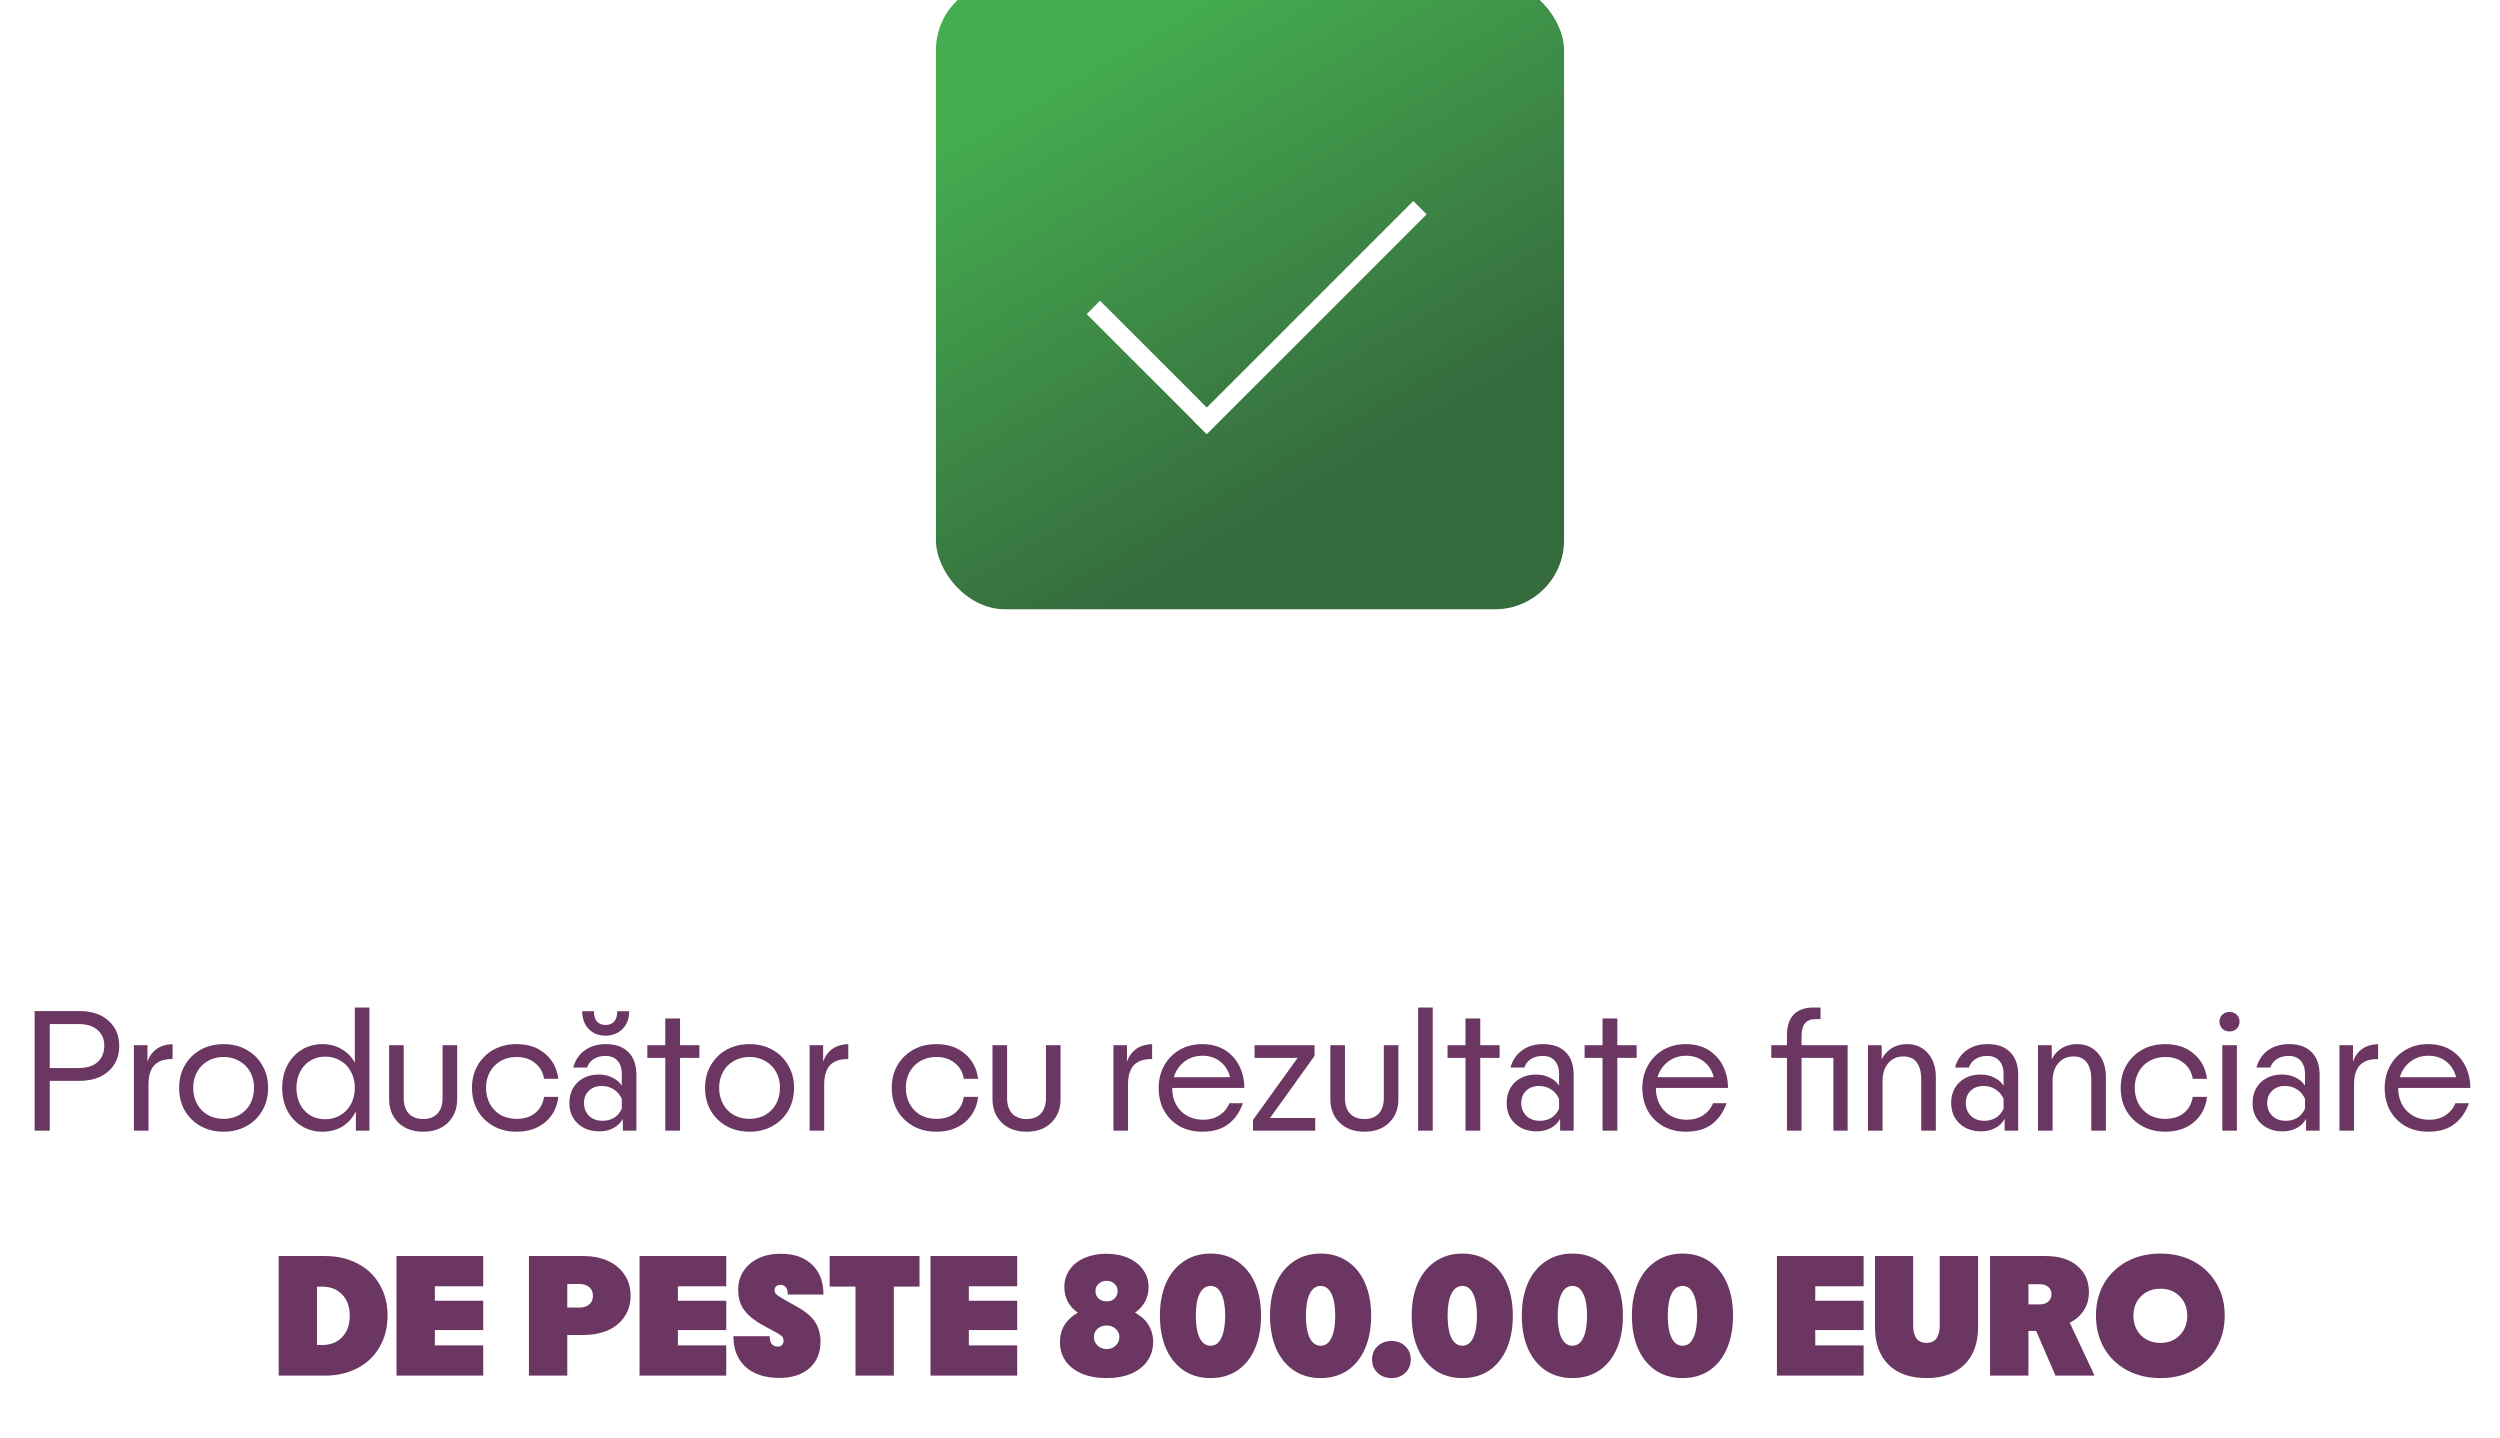 <?xml version="1.0" encoding="UTF-8"?> <svg xmlns="http://www.w3.org/2000/svg" width="398" height="229" viewBox="0 0 398 229" fill="none"><path d="M5.513 160.96H12.625C14.567 160.96 16.107 161.464 17.245 162.472C18.403 163.48 18.981 164.833 18.981 166.532C18.981 167.633 18.72 168.604 18.197 169.444C17.675 170.284 16.928 170.937 15.957 171.404C15.005 171.852 13.895 172.076 12.625 172.076H7.921V180H5.513V160.96ZM12.513 170.032C13.801 170.032 14.8 169.724 15.509 169.108C16.237 168.473 16.601 167.596 16.601 166.476C16.601 165.393 16.237 164.553 15.509 163.956C14.8 163.34 13.811 163.032 12.541 163.032H7.921V170.032H12.513ZM21.317 166.392H23.473V168.996C24.126 167.223 25.461 166.299 27.477 166.224V168.604C26.17 168.585 25.199 168.912 24.565 169.584C23.949 170.237 23.641 171.273 23.641 172.692V180H21.317V166.392ZM35.602 180.168C34.24 180.168 33.017 179.869 31.934 179.272C30.87 178.675 30.03 177.853 29.414 176.808C28.817 175.744 28.518 174.54 28.518 173.196C28.518 171.852 28.817 170.657 29.414 169.612C30.03 168.548 30.87 167.717 31.934 167.12C33.017 166.523 34.24 166.224 35.602 166.224C36.965 166.224 38.178 166.523 39.242 167.12C40.325 167.717 41.165 168.548 41.762 169.612C42.378 170.657 42.686 171.852 42.686 173.196C42.686 174.54 42.378 175.744 41.762 176.808C41.165 177.853 40.325 178.675 39.242 179.272C38.178 179.869 36.965 180.168 35.602 180.168ZM30.758 173.168C30.758 174.12 30.964 174.979 31.374 175.744C31.785 176.491 32.354 177.079 33.082 177.508C33.829 177.919 34.669 178.124 35.602 178.124C36.536 178.124 37.366 177.919 38.094 177.508C38.841 177.079 39.42 176.491 39.83 175.744C40.241 174.979 40.446 174.12 40.446 173.168C40.446 172.235 40.241 171.395 39.83 170.648C39.42 169.901 38.841 169.323 38.094 168.912C37.366 168.483 36.536 168.268 35.602 168.268C34.669 168.268 33.829 168.483 33.082 168.912C32.354 169.323 31.785 169.901 31.374 170.648C30.964 171.395 30.758 172.235 30.758 173.168ZM51.337 180.168C50.105 180.168 49.003 179.869 48.033 179.272C47.062 178.675 46.297 177.853 45.737 176.808C45.195 175.744 44.925 174.54 44.925 173.196C44.925 171.852 45.195 170.657 45.737 169.612C46.297 168.548 47.062 167.717 48.033 167.12C49.003 166.523 50.105 166.224 51.337 166.224C52.475 166.224 53.483 166.485 54.361 167.008C55.257 167.512 55.966 168.231 56.489 169.164V160.4H58.813V180H56.657V176.92C56.153 177.947 55.443 178.749 54.529 179.328C53.614 179.888 52.55 180.168 51.337 180.168ZM47.193 173.168C47.193 174.643 47.613 175.847 48.453 176.78C49.293 177.713 50.403 178.18 51.785 178.18C52.681 178.18 53.483 177.965 54.193 177.536C54.921 177.107 55.481 176.519 55.873 175.772C56.283 175.007 56.489 174.139 56.489 173.168C56.489 172.216 56.283 171.367 55.873 170.62C55.481 169.855 54.921 169.267 54.193 168.856C53.483 168.427 52.681 168.212 51.785 168.212C50.907 168.212 50.114 168.427 49.405 168.856C48.714 169.267 48.173 169.855 47.781 170.62C47.389 171.367 47.193 172.216 47.193 173.168ZM67.379 180.168C65.736 180.168 64.42 179.692 63.431 178.74C62.442 177.788 61.947 176.519 61.947 174.932V166.392H64.271V174.82C64.271 175.865 64.542 176.687 65.083 177.284C65.643 177.863 66.408 178.152 67.379 178.152C68.35 178.152 69.106 177.863 69.647 177.284C70.188 176.687 70.459 175.865 70.459 174.82V166.392H72.783V174.932C72.783 176.519 72.288 177.788 71.299 178.74C70.328 179.692 69.022 180.168 67.379 180.168ZM82.224 180.168C80.861 180.168 79.638 179.869 78.555 179.272C77.492 178.675 76.651 177.853 76.035 176.808C75.438 175.744 75.139 174.54 75.139 173.196C75.139 171.852 75.438 170.657 76.035 169.612C76.651 168.548 77.492 167.717 78.555 167.12C79.638 166.523 80.861 166.224 82.224 166.224C84.072 166.224 85.584 166.728 86.76 167.736C87.954 168.725 88.663 170.06 88.888 171.74H86.62C86.433 170.676 85.948 169.836 85.163 169.22C84.379 168.585 83.4 168.268 82.224 168.268C81.29 168.268 80.45 168.483 79.704 168.912C78.975 169.323 78.406 169.901 77.996 170.648C77.585 171.395 77.379 172.235 77.379 173.168C77.379 174.12 77.585 174.979 77.996 175.744C78.406 176.491 78.975 177.079 79.704 177.508C80.45 177.919 81.29 178.124 82.224 178.124C83.437 178.124 84.426 177.816 85.192 177.2C85.957 176.584 86.433 175.725 86.62 174.624H88.888C88.682 176.323 87.973 177.676 86.76 178.684C85.565 179.673 84.053 180.168 82.224 180.168ZM95.433 180.112C94.015 180.112 92.857 179.692 91.961 178.852C91.084 178.012 90.645 176.929 90.645 175.604C90.645 174.26 91.075 173.168 91.933 172.328C92.811 171.488 93.949 171.068 95.349 171.068C96.133 171.068 96.843 171.227 97.477 171.544C98.112 171.843 98.616 172.272 98.989 172.832V170.984C98.989 170.069 98.756 169.36 98.289 168.856C97.841 168.352 97.207 168.1 96.385 168.1C95.657 168.1 95.032 168.268 94.509 168.604C94.005 168.921 93.66 169.369 93.473 169.948H91.261C91.579 168.772 92.195 167.857 93.109 167.204C94.024 166.551 95.135 166.224 96.441 166.224C98.009 166.224 99.213 166.653 100.053 167.512C100.893 168.352 101.313 169.556 101.313 171.124V180H99.157V178.124C98.821 178.74 98.327 179.225 97.673 179.58C97.02 179.935 96.273 180.112 95.433 180.112ZM92.969 175.604C92.969 176.425 93.24 177.107 93.781 177.648C94.341 178.171 95.051 178.432 95.909 178.432C96.6 178.432 97.216 178.273 97.757 177.956C98.299 177.62 98.709 177.135 98.989 176.5V174.932C98.691 174.279 98.261 173.775 97.701 173.42C97.141 173.065 96.497 172.888 95.769 172.888C94.948 172.888 94.276 173.14 93.753 173.644C93.231 174.148 92.969 174.801 92.969 175.604ZM96.385 164.88C95.303 164.88 94.416 164.525 93.725 163.816C93.035 163.107 92.689 162.164 92.689 160.988H94.565C94.547 161.679 94.696 162.22 95.013 162.612C95.349 162.985 95.816 163.172 96.413 163.172C97.011 163.172 97.468 162.985 97.785 162.612C98.121 162.22 98.28 161.679 98.261 160.988H100.165C100.165 162.164 99.811 163.107 99.101 163.816C98.392 164.525 97.487 164.88 96.385 164.88ZM105.91 168.408H103.054V166.392H105.91V162.136H108.262V166.392H111.342V168.408H108.262V180H105.91V168.408ZM119.329 180.168C117.966 180.168 116.744 179.869 115.661 179.272C114.597 178.675 113.757 177.853 113.141 176.808C112.544 175.744 112.245 174.54 112.245 173.196C112.245 171.852 112.544 170.657 113.141 169.612C113.757 168.548 114.597 167.717 115.661 167.12C116.744 166.523 117.966 166.224 119.329 166.224C120.692 166.224 121.905 166.523 122.969 167.12C124.052 167.717 124.892 168.548 125.489 169.612C126.105 170.657 126.413 171.852 126.413 173.196C126.413 174.54 126.105 175.744 125.489 176.808C124.892 177.853 124.052 178.675 122.969 179.272C121.905 179.869 120.692 180.168 119.329 180.168ZM114.485 173.168C114.485 174.12 114.69 174.979 115.101 175.744C115.512 176.491 116.081 177.079 116.809 177.508C117.556 177.919 118.396 178.124 119.329 178.124C120.262 178.124 121.093 177.919 121.821 177.508C122.568 177.079 123.146 176.491 123.557 175.744C123.968 174.979 124.173 174.12 124.173 173.168C124.173 172.235 123.968 171.395 123.557 170.648C123.146 169.901 122.568 169.323 121.821 168.912C121.093 168.483 120.262 168.268 119.329 168.268C118.396 168.268 117.556 168.483 116.809 168.912C116.081 169.323 115.512 169.901 115.101 170.648C114.69 171.395 114.485 172.235 114.485 173.168ZM128.887 166.392H131.043V168.996C131.696 167.223 133.031 166.299 135.047 166.224V168.604C133.74 168.585 132.77 168.912 132.135 169.584C131.519 170.237 131.211 171.273 131.211 172.692V180H128.887V166.392ZM149.052 180.168C147.689 180.168 146.466 179.869 145.384 179.272C144.32 178.675 143.48 177.853 142.864 176.808C142.266 175.744 141.968 174.54 141.968 173.196C141.968 171.852 142.266 170.657 142.864 169.612C143.48 168.548 144.32 167.717 145.384 167.12C146.466 166.523 147.689 166.224 149.052 166.224C150.9 166.224 152.412 166.728 153.588 167.736C154.782 168.725 155.492 170.06 155.716 171.74H153.448C153.261 170.676 152.776 169.836 151.992 169.22C151.208 168.585 150.228 168.268 149.052 168.268C148.118 168.268 147.278 168.483 146.532 168.912C145.804 169.323 145.234 169.901 144.824 170.648C144.413 171.395 144.208 172.235 144.208 173.168C144.208 174.12 144.413 174.979 144.824 175.744C145.234 176.491 145.804 177.079 146.532 177.508C147.278 177.919 148.118 178.124 149.052 178.124C150.265 178.124 151.254 177.816 152.02 177.2C152.785 176.584 153.261 175.725 153.448 174.624H155.716C155.51 176.323 154.801 177.676 153.588 178.684C152.393 179.673 150.881 180.168 149.052 180.168ZM163.437 180.168C161.795 180.168 160.479 179.692 159.489 178.74C158.5 177.788 158.005 176.519 158.005 174.932V166.392H160.329V174.82C160.329 175.865 160.6 176.687 161.141 177.284C161.701 177.863 162.467 178.152 163.437 178.152C164.408 178.152 165.164 177.863 165.705 177.284C166.247 176.687 166.517 175.865 166.517 174.82V166.392H168.841V174.932C168.841 176.519 168.347 177.788 167.357 178.74C166.387 179.692 165.08 180.168 163.437 180.168ZM177.258 166.392H179.414V168.996C180.067 167.223 181.402 166.299 183.418 166.224V168.604C182.111 168.585 181.141 168.912 180.506 169.584C179.89 170.237 179.582 171.273 179.582 172.692V180H177.258V166.392ZM191.404 180.168C190.06 180.168 188.856 179.879 187.792 179.3C186.746 178.703 185.925 177.881 185.328 176.836C184.749 175.772 184.46 174.559 184.46 173.196C184.46 171.871 184.758 170.676 185.356 169.612C185.953 168.548 186.774 167.717 187.82 167.12C188.865 166.523 190.05 166.224 191.376 166.224C192.794 166.224 194.008 166.541 195.016 167.176C196.024 167.811 196.789 168.66 197.312 169.724C197.834 170.769 198.096 171.927 198.096 173.196H186.616C186.616 174.689 187.073 175.912 187.988 176.864C188.902 177.797 190.106 178.264 191.6 178.264C192.552 178.264 193.392 178.031 194.12 177.564C194.866 177.079 195.398 176.435 195.716 175.632H197.872C197.386 177.032 196.612 178.143 195.548 178.964C194.484 179.767 193.102 180.168 191.404 180.168ZM195.828 171.488C195.566 170.443 195.044 169.612 194.26 168.996C193.476 168.38 192.533 168.072 191.432 168.072C190.33 168.072 189.369 168.389 188.548 169.024C187.745 169.64 187.185 170.461 186.868 171.488H195.828ZM199.475 178.292L206.587 168.408H199.727V166.392H209.275V168.1L202.191 177.984H209.387V180H199.475V178.292ZM217.223 180.168C215.58 180.168 214.264 179.692 213.275 178.74C212.285 177.788 211.791 176.519 211.791 174.932V166.392H214.115V174.82C214.115 175.865 214.385 176.687 214.927 177.284C215.487 177.863 216.252 178.152 217.223 178.152C218.193 178.152 218.949 177.863 219.491 177.284C220.032 176.687 220.303 175.865 220.303 174.82V166.392H222.627V174.932C222.627 176.519 222.132 177.788 221.143 178.74C220.172 179.692 218.865 180.168 217.223 180.168ZM225.767 160.4H228.091V180H225.767V160.4ZM233.304 168.408H230.448V166.392H233.304V162.136H235.656V166.392H238.736V168.408H235.656V180H233.304V168.408ZM244.648 180.112C243.23 180.112 242.072 179.692 241.176 178.852C240.299 178.012 239.86 176.929 239.86 175.604C239.86 174.26 240.29 173.168 241.148 172.328C242.026 171.488 243.164 171.068 244.564 171.068C245.348 171.068 246.058 171.227 246.692 171.544C247.327 171.843 247.831 172.272 248.204 172.832V170.984C248.204 170.069 247.971 169.36 247.504 168.856C247.056 168.352 246.422 168.1 245.6 168.1C244.872 168.1 244.247 168.268 243.724 168.604C243.22 168.921 242.875 169.369 242.688 169.948H240.476C240.794 168.772 241.41 167.857 242.324 167.204C243.239 166.551 244.35 166.224 245.656 166.224C247.224 166.224 248.428 166.653 249.268 167.512C250.108 168.352 250.528 169.556 250.528 171.124V180H248.372V178.124C248.036 178.74 247.542 179.225 246.888 179.58C246.235 179.935 245.488 180.112 244.648 180.112ZM242.184 175.604C242.184 176.425 242.455 177.107 242.996 177.648C243.556 178.171 244.266 178.432 245.124 178.432C245.815 178.432 246.431 178.273 246.972 177.956C247.514 177.62 247.924 177.135 248.204 176.5V174.932C247.906 174.279 247.476 173.775 246.916 173.42C246.356 173.065 245.712 172.888 244.984 172.888C244.163 172.888 243.491 173.14 242.968 173.644C242.446 174.148 242.184 174.801 242.184 175.604ZM255.124 168.408H252.268V166.392H255.124V162.136H257.476V166.392H260.556V168.408H257.476V180H255.124V168.408ZM268.404 180.168C267.06 180.168 265.856 179.879 264.792 179.3C263.746 178.703 262.925 177.881 262.328 176.836C261.749 175.772 261.46 174.559 261.46 173.196C261.46 171.871 261.758 170.676 262.356 169.612C262.953 168.548 263.774 167.717 264.82 167.12C265.865 166.523 267.05 166.224 268.376 166.224C269.794 166.224 271.008 166.541 272.016 167.176C273.024 167.811 273.789 168.66 274.312 169.724C274.834 170.769 275.096 171.927 275.096 173.196H263.616C263.616 174.689 264.073 175.912 264.988 176.864C265.902 177.797 267.106 178.264 268.6 178.264C269.552 178.264 270.392 178.031 271.12 177.564C271.866 177.079 272.398 176.435 272.716 175.632H274.872C274.386 177.032 273.612 178.143 272.548 178.964C271.484 179.767 270.102 180.168 268.404 180.168ZM272.828 171.488C272.566 170.443 272.044 169.612 271.26 168.996C270.476 168.38 269.533 168.072 268.432 168.072C267.33 168.072 266.369 168.389 265.548 169.024C264.745 169.64 264.185 170.461 263.868 171.488H272.828ZM284.483 168.408H281.991V166.392H284.483V164.88C284.483 163.387 284.838 162.267 285.547 161.52C286.275 160.773 287.311 160.4 288.655 160.4H289.831V162.248H288.991C287.535 162.248 286.807 163.135 286.807 164.908V166.392H294.143V180H291.875V168.408H286.807V180H284.483V168.408ZM297.379 166.392H299.563V168.632C299.974 167.848 300.525 167.251 301.215 166.84C301.906 166.429 302.699 166.224 303.595 166.224C304.977 166.224 306.087 166.709 306.927 167.68C307.767 168.632 308.187 169.901 308.187 171.488V180H305.863V171.88C305.863 170.704 305.63 169.799 305.163 169.164C304.697 168.511 303.997 168.184 303.063 168.184C302.018 168.184 301.197 168.548 300.599 169.276C300.002 169.985 299.703 170.919 299.703 172.076V180H297.379V166.392ZM315.414 180.112C313.995 180.112 312.838 179.692 311.942 178.852C311.064 178.012 310.626 176.929 310.626 175.604C310.626 174.26 311.055 173.168 311.914 172.328C312.791 171.488 313.93 171.068 315.33 171.068C316.114 171.068 316.823 171.227 317.458 171.544C318.092 171.843 318.596 172.272 318.97 172.832V170.984C318.97 170.069 318.736 169.36 318.27 168.856C317.822 168.352 317.187 168.1 316.366 168.1C315.638 168.1 315.012 168.268 314.49 168.604C313.986 168.921 313.64 169.369 313.454 169.948H311.242C311.559 168.772 312.175 167.857 313.09 167.204C314.004 166.551 315.115 166.224 316.422 166.224C317.99 166.224 319.194 166.653 320.034 167.512C320.874 168.352 321.294 169.556 321.294 171.124V180H319.138V178.124C318.802 178.74 318.307 179.225 317.654 179.58C317 179.935 316.254 180.112 315.414 180.112ZM312.95 175.604C312.95 176.425 313.22 177.107 313.762 177.648C314.322 178.171 315.031 178.432 315.89 178.432C316.58 178.432 317.196 178.273 317.738 177.956C318.279 177.62 318.69 177.135 318.97 176.5V174.932C318.671 174.279 318.242 173.775 317.682 173.42C317.122 173.065 316.478 172.888 315.75 172.888C314.928 172.888 314.256 173.14 313.734 173.644C313.211 174.148 312.95 174.801 312.95 175.604ZM324.45 166.392H326.634V168.632C327.044 167.848 327.595 167.251 328.286 166.84C328.976 166.429 329.77 166.224 330.666 166.224C332.047 166.224 333.158 166.709 333.998 167.68C334.838 168.632 335.258 169.901 335.258 171.488V180H332.934V171.88C332.934 170.704 332.7 169.799 332.234 169.164C331.767 168.511 331.067 168.184 330.134 168.184C329.088 168.184 328.267 168.548 327.67 169.276C327.072 169.985 326.774 170.919 326.774 172.076V180H324.45V166.392ZM344.696 180.168C343.333 180.168 342.111 179.869 341.028 179.272C339.964 178.675 339.124 177.853 338.508 176.808C337.911 175.744 337.612 174.54 337.612 173.196C337.612 171.852 337.911 170.657 338.508 169.612C339.124 168.548 339.964 167.717 341.028 167.12C342.111 166.523 343.333 166.224 344.696 166.224C346.544 166.224 348.056 166.728 349.232 167.736C350.427 168.725 351.136 170.06 351.36 171.74H349.092C348.905 170.676 348.42 169.836 347.636 169.22C346.852 168.585 345.872 168.268 344.696 168.268C343.763 168.268 342.923 168.483 342.176 168.912C341.448 169.323 340.879 169.901 340.468 170.648C340.057 171.395 339.852 172.235 339.852 173.168C339.852 174.12 340.057 174.979 340.468 175.744C340.879 176.491 341.448 177.079 342.176 177.508C342.923 177.919 343.763 178.124 344.696 178.124C345.909 178.124 346.899 177.816 347.664 177.2C348.429 176.584 348.905 175.725 349.092 174.624H351.36C351.155 176.323 350.445 177.676 349.232 178.684C348.037 179.673 346.525 180.168 344.696 180.168ZM353.79 166.392H356.114V180H353.79V166.392ZM353.342 162.64C353.342 162.192 353.491 161.828 353.79 161.548C354.089 161.249 354.471 161.1 354.938 161.1C355.405 161.1 355.787 161.249 356.086 161.548C356.385 161.828 356.534 162.192 356.534 162.64C356.534 163.088 356.385 163.461 356.086 163.76C355.787 164.059 355.405 164.208 354.938 164.208C354.471 164.208 354.089 164.059 353.79 163.76C353.491 163.461 353.342 163.088 353.342 162.64ZM363.402 180.112C361.983 180.112 360.826 179.692 359.93 178.852C359.053 178.012 358.614 176.929 358.614 175.604C358.614 174.26 359.043 173.168 359.902 172.328C360.779 171.488 361.918 171.068 363.318 171.068C364.102 171.068 364.811 171.227 365.446 171.544C366.081 171.843 366.585 172.272 366.958 172.832V170.984C366.958 170.069 366.725 169.36 366.258 168.856C365.81 168.352 365.175 168.1 364.354 168.1C363.626 168.1 363.001 168.268 362.478 168.604C361.974 168.921 361.629 169.369 361.442 169.948H359.23C359.547 168.772 360.163 167.857 361.078 167.204C361.993 166.551 363.103 166.224 364.41 166.224C365.978 166.224 367.182 166.653 368.022 167.512C368.862 168.352 369.282 169.556 369.282 171.124V180H367.126V178.124C366.79 178.74 366.295 179.225 365.642 179.58C364.989 179.935 364.242 180.112 363.402 180.112ZM360.938 175.604C360.938 176.425 361.209 177.107 361.75 177.648C362.31 178.171 363.019 178.432 363.878 178.432C364.569 178.432 365.185 178.273 365.726 177.956C366.267 177.62 366.678 177.135 366.958 176.5V174.932C366.659 174.279 366.23 173.775 365.67 173.42C365.11 173.065 364.466 172.888 363.738 172.888C362.917 172.888 362.245 173.14 361.722 173.644C361.199 174.148 360.938 174.801 360.938 175.604ZM372.438 166.392H374.594V168.996C375.247 167.223 376.582 166.299 378.598 166.224V168.604C377.291 168.585 376.32 168.912 375.686 169.584C375.07 170.237 374.762 171.273 374.762 172.692V180H372.438V166.392ZM386.583 180.168C385.239 180.168 384.035 179.879 382.971 179.3C381.926 178.703 381.105 177.881 380.507 176.836C379.929 175.772 379.639 174.559 379.639 173.196C379.639 171.871 379.938 170.676 380.535 169.612C381.133 168.548 381.954 167.717 382.999 167.12C384.045 166.523 385.23 166.224 386.555 166.224C387.974 166.224 389.187 166.541 390.195 167.176C391.203 167.811 391.969 168.66 392.491 169.724C393.014 170.769 393.275 171.927 393.275 173.196H381.795C381.795 174.689 382.253 175.912 383.167 176.864C384.082 177.797 385.286 178.264 386.779 178.264C387.731 178.264 388.571 178.031 389.299 177.564C390.046 177.079 390.578 176.435 390.895 175.632H393.051C392.566 177.032 391.791 178.143 390.727 178.964C389.663 179.767 388.282 180.168 386.583 180.168ZM391.007 171.488C390.746 170.443 390.223 169.612 389.439 168.996C388.655 168.38 387.713 168.072 386.611 168.072C385.51 168.072 384.549 168.389 383.727 169.024C382.925 169.64 382.365 170.461 382.047 171.488H391.007ZM44.367 199.96H51.703C53.681 199.96 55.427 200.361 56.939 201.164C58.451 201.948 59.617 203.059 60.439 204.496C61.279 205.933 61.699 207.576 61.699 209.424C61.699 211.309 61.279 212.98 60.439 214.436C59.617 215.873 58.451 216.993 56.939 217.796C55.427 218.599 53.681 219 51.703 219H44.367V199.96ZM51.227 214.128C52.608 214.128 53.691 213.708 54.475 212.868C55.277 212.028 55.679 210.889 55.679 209.452C55.679 208.033 55.277 206.913 54.475 206.092C53.691 205.252 52.608 204.832 51.227 204.832H50.471V214.128H51.227ZM63.124 199.96H76.928V204.776H69.228V207.072H76.928V211.748H69.228V214.184H76.928V219H63.124V199.96ZM84.207 199.96H92.803C94.333 199.96 95.668 200.221 96.807 200.744C97.945 201.267 98.823 202.004 99.439 202.956C100.073 203.908 100.391 205.019 100.391 206.288C100.391 207.539 100.073 208.64 99.439 209.592C98.823 210.525 97.945 211.253 96.807 211.776C95.668 212.28 94.333 212.532 92.803 212.532H90.311V219H84.207V199.96ZM92.243 208.164C92.915 208.164 93.437 207.996 93.811 207.66C94.203 207.324 94.399 206.867 94.399 206.288C94.399 205.709 94.203 205.252 93.811 204.916C93.437 204.58 92.915 204.412 92.243 204.412H90.311V208.164H92.243ZM101.816 199.96H115.62V204.776H107.92V207.072H115.62V211.748H107.92V214.184H115.62V219H101.816V199.96ZM124.097 219.364C121.782 219.364 119.981 218.776 118.693 217.6C117.405 216.424 116.761 214.8 116.761 212.728H122.529C122.529 213.251 122.641 213.661 122.865 213.96C123.107 214.24 123.434 214.38 123.845 214.38C124.125 214.38 124.339 214.296 124.489 214.128C124.657 213.96 124.741 213.736 124.741 213.456C124.741 213.083 124.61 212.803 124.349 212.616C124.087 212.411 123.686 212.168 123.145 211.888L121.521 211.02C120.233 210.329 119.243 209.545 118.553 208.668C117.862 207.791 117.517 206.68 117.517 205.336C117.517 204.216 117.797 203.227 118.357 202.368C118.935 201.491 119.729 200.809 120.737 200.324C121.763 199.839 122.939 199.596 124.265 199.596C126.411 199.596 128.082 200.175 129.277 201.332C130.49 202.471 131.096 204.057 131.096 206.092H125.413C125.413 205.065 125.021 204.552 124.237 204.552C123.957 204.552 123.733 204.627 123.565 204.776C123.397 204.925 123.312 205.121 123.312 205.364C123.312 205.644 123.406 205.877 123.593 206.064C123.798 206.232 124.069 206.419 124.405 206.624C124.759 206.829 125.002 206.969 125.133 207.044L126.925 208.052C128.343 208.855 129.314 209.695 129.837 210.572C130.359 211.449 130.621 212.457 130.621 213.596C130.621 215.369 130.033 216.779 128.857 217.824C127.681 218.851 126.094 219.364 124.097 219.364ZM136.196 204.832H132.08V199.96H146.388V204.832H142.3V219H136.196V204.832ZM148.136 199.96H161.94V204.776H154.24V207.072H161.94V211.748H154.24V214.184H161.94V219H148.136V199.96ZM176.162 219.392C174.669 219.392 173.362 219.159 172.242 218.692C171.122 218.207 170.254 217.535 169.638 216.676C169.041 215.799 168.742 214.781 168.742 213.624C168.742 212.635 168.985 211.739 169.47 210.936C169.974 210.133 170.684 209.48 171.598 208.976C170.908 208.509 170.376 207.931 170.002 207.24C169.629 206.531 169.442 205.747 169.442 204.888C169.442 203.861 169.722 202.947 170.282 202.144C170.842 201.341 171.626 200.716 172.634 200.268C173.661 199.82 174.828 199.596 176.134 199.596C177.441 199.596 178.598 199.82 179.606 200.268C180.633 200.716 181.426 201.341 181.986 202.144C182.565 202.947 182.854 203.861 182.854 204.888C182.854 205.747 182.668 206.521 182.294 207.212C181.921 207.903 181.389 208.491 180.698 208.976C181.613 209.461 182.322 210.105 182.826 210.908C183.33 211.711 183.582 212.616 183.582 213.624C183.582 214.781 183.274 215.799 182.658 216.676C182.061 217.535 181.202 218.207 180.082 218.692C178.962 219.159 177.656 219.392 176.162 219.392ZM174.146 212.84C174.146 213.381 174.342 213.839 174.734 214.212C175.126 214.585 175.612 214.772 176.19 214.772C176.769 214.772 177.245 214.585 177.618 214.212C178.01 213.839 178.206 213.381 178.206 212.84C178.206 212.336 178.01 211.907 177.618 211.552C177.245 211.197 176.769 211.02 176.19 211.02C175.593 211.02 175.098 211.197 174.706 211.552C174.333 211.907 174.146 212.336 174.146 212.84ZM174.398 205.532C174.398 206.017 174.566 206.419 174.902 206.736C175.238 207.035 175.668 207.184 176.19 207.184C176.694 207.184 177.105 207.035 177.422 206.736C177.758 206.419 177.926 206.017 177.926 205.532C177.926 205.065 177.758 204.683 177.422 204.384C177.105 204.067 176.694 203.908 176.19 203.908C175.668 203.908 175.238 204.067 174.902 204.384C174.566 204.683 174.398 205.065 174.398 205.532ZM192.722 219.392C191.098 219.392 189.679 218.991 188.466 218.188C187.252 217.367 186.31 216.209 185.638 214.716C184.984 213.204 184.658 211.449 184.658 209.452C184.658 207.473 184.984 205.737 185.638 204.244C186.31 202.751 187.252 201.603 188.466 200.8C189.679 199.979 191.098 199.568 192.722 199.568C194.346 199.568 195.764 199.979 196.978 200.8C198.191 201.603 199.124 202.751 199.778 204.244C200.431 205.737 200.758 207.473 200.758 209.452C200.758 211.449 200.431 213.204 199.778 214.716C199.124 216.209 198.191 217.367 196.978 218.188C195.764 218.991 194.346 219.392 192.722 219.392ZM190.37 209.452C190.37 210.983 190.575 212.168 190.986 213.008C191.396 213.829 191.975 214.24 192.722 214.24C193.468 214.24 194.038 213.829 194.43 213.008C194.84 212.168 195.046 210.983 195.046 209.452C195.046 207.94 194.84 206.773 194.43 205.952C194.038 205.131 193.468 204.72 192.722 204.72C191.975 204.72 191.396 205.131 190.986 205.952C190.575 206.773 190.37 207.94 190.37 209.452ZM210.249 219.392C208.625 219.392 207.206 218.991 205.993 218.188C204.78 217.367 203.837 216.209 203.165 214.716C202.512 213.204 202.185 211.449 202.185 209.452C202.185 207.473 202.512 205.737 203.165 204.244C203.837 202.751 204.78 201.603 205.993 200.8C207.206 199.979 208.625 199.568 210.249 199.568C211.873 199.568 213.292 199.979 214.505 200.8C215.718 201.603 216.652 202.751 217.305 204.244C217.958 205.737 218.285 207.473 218.285 209.452C218.285 211.449 217.958 213.204 217.305 214.716C216.652 216.209 215.718 217.367 214.505 218.188C213.292 218.991 211.873 219.392 210.249 219.392ZM207.897 209.452C207.897 210.983 208.102 212.168 208.513 213.008C208.924 213.829 209.502 214.24 210.249 214.24C210.996 214.24 211.565 213.829 211.957 213.008C212.368 212.168 212.573 210.983 212.573 209.452C212.573 207.94 212.368 206.773 211.957 205.952C211.565 205.131 210.996 204.72 210.249 204.72C209.502 204.72 208.924 205.131 208.513 205.952C208.102 206.773 207.897 207.94 207.897 209.452ZM221.542 219.392C220.646 219.392 219.899 219.112 219.302 218.552C218.723 217.992 218.434 217.283 218.434 216.424C218.434 215.565 218.723 214.865 219.302 214.324C219.899 213.764 220.646 213.484 221.542 213.484C222.419 213.484 223.147 213.764 223.726 214.324C224.304 214.865 224.594 215.565 224.594 216.424C224.594 217.283 224.304 217.992 223.726 218.552C223.147 219.112 222.419 219.392 221.542 219.392ZM232.808 219.392C231.184 219.392 229.765 218.991 228.552 218.188C227.338 217.367 226.396 216.209 225.724 214.716C225.07 213.204 224.744 211.449 224.744 209.452C224.744 207.473 225.07 205.737 225.724 204.244C226.396 202.751 227.338 201.603 228.552 200.8C229.765 199.979 231.184 199.568 232.808 199.568C234.432 199.568 235.85 199.979 237.064 200.8C238.277 201.603 239.21 202.751 239.864 204.244C240.517 205.737 240.844 207.473 240.844 209.452C240.844 211.449 240.517 213.204 239.864 214.716C239.21 216.209 238.277 217.367 237.064 218.188C235.85 218.991 234.432 219.392 232.808 219.392ZM230.456 209.452C230.456 210.983 230.661 212.168 231.072 213.008C231.482 213.829 232.061 214.24 232.808 214.24C233.554 214.24 234.124 213.829 234.516 213.008C234.926 212.168 235.132 210.983 235.132 209.452C235.132 207.94 234.926 206.773 234.516 205.952C234.124 205.131 233.554 204.72 232.808 204.72C232.061 204.72 231.482 205.131 231.072 205.952C230.661 206.773 230.456 207.94 230.456 209.452ZM250.335 219.392C248.711 219.392 247.292 218.991 246.079 218.188C244.866 217.367 243.923 216.209 243.251 214.716C242.598 213.204 242.271 211.449 242.271 209.452C242.271 207.473 242.598 205.737 243.251 204.244C243.923 202.751 244.866 201.603 246.079 200.8C247.292 199.979 248.711 199.568 250.335 199.568C251.959 199.568 253.378 199.979 254.591 200.8C255.804 201.603 256.738 202.751 257.391 204.244C258.044 205.737 258.371 207.473 258.371 209.452C258.371 211.449 258.044 213.204 257.391 214.716C256.738 216.209 255.804 217.367 254.591 218.188C253.378 218.991 251.959 219.392 250.335 219.392ZM247.983 209.452C247.983 210.983 248.188 212.168 248.599 213.008C249.01 213.829 249.588 214.24 250.335 214.24C251.082 214.24 251.651 213.829 252.043 213.008C252.454 212.168 252.659 210.983 252.659 209.452C252.659 207.94 252.454 206.773 252.043 205.952C251.651 205.131 251.082 204.72 250.335 204.72C249.588 204.72 249.01 205.131 248.599 205.952C248.188 206.773 247.983 207.94 247.983 209.452ZM267.862 219.392C266.238 219.392 264.82 218.991 263.606 218.188C262.393 217.367 261.45 216.209 260.778 214.716C260.125 213.204 259.798 211.449 259.798 209.452C259.798 207.473 260.125 205.737 260.778 204.244C261.45 202.751 262.393 201.603 263.606 200.8C264.82 199.979 266.238 199.568 267.862 199.568C269.486 199.568 270.905 199.979 272.118 200.8C273.332 201.603 274.265 202.751 274.918 204.244C275.572 205.737 275.898 207.473 275.898 209.452C275.898 211.449 275.572 213.204 274.918 214.716C274.265 216.209 273.332 217.367 272.118 218.188C270.905 218.991 269.486 219.392 267.862 219.392ZM265.51 209.452C265.51 210.983 265.716 212.168 266.126 213.008C266.537 213.829 267.116 214.24 267.862 214.24C268.609 214.24 269.178 213.829 269.57 213.008C269.981 212.168 270.186 210.983 270.186 209.452C270.186 207.94 269.981 206.773 269.57 205.952C269.178 205.131 268.609 204.72 267.862 204.72C267.116 204.72 266.537 205.131 266.126 205.952C265.716 206.773 265.51 207.94 265.51 209.452ZM282.886 199.96H296.69V204.776H288.99V207.072H296.69V211.748H288.99V214.184H296.69V219H282.886V199.96ZM306.703 219.392C304.127 219.392 302.111 218.683 300.655 217.264C299.218 215.827 298.499 213.839 298.499 211.3V199.96H304.575V211.048C304.575 211.925 304.752 212.607 305.107 213.092C305.48 213.559 306.012 213.792 306.703 213.792C307.394 213.792 307.916 213.559 308.271 213.092C308.626 212.607 308.803 211.925 308.803 211.048V199.96H314.907V211.3C314.907 213.839 314.179 215.827 312.723 217.264C311.267 218.683 309.26 219.392 306.703 219.392ZM316.82 199.96H325.612C327.796 199.96 329.495 200.483 330.708 201.528C331.94 202.555 332.556 203.945 332.556 205.7C332.556 206.801 332.285 207.772 331.744 208.612C331.221 209.433 330.475 210.087 329.504 210.572L333.452 219H327.236L324.156 211.888H322.924V219H316.82V199.96ZM324.716 207.66C325.295 207.66 325.752 207.511 326.088 207.212C326.424 206.913 326.592 206.521 326.592 206.036C326.592 205.551 326.424 205.168 326.088 204.888C325.752 204.589 325.295 204.44 324.716 204.44H322.924V207.66H324.716ZM343.954 219.392C341.957 219.392 340.174 218.972 338.606 218.132C337.057 217.292 335.844 216.116 334.966 214.604C334.108 213.092 333.678 211.365 333.678 209.424C333.678 207.52 334.108 205.821 334.966 204.328C335.844 202.835 337.057 201.668 338.606 200.828C340.174 199.988 341.957 199.568 343.954 199.568C345.933 199.568 347.697 199.988 349.246 200.828C350.796 201.668 352 202.835 352.858 204.328C353.736 205.821 354.174 207.52 354.174 209.424C354.174 211.365 353.736 213.092 352.858 214.604C352 216.116 350.796 217.292 349.246 218.132C347.697 218.972 345.933 219.392 343.954 219.392ZM339.642 209.452C339.642 210.721 340.044 211.767 340.846 212.588C341.668 213.391 342.704 213.792 343.954 213.792C345.205 213.792 346.222 213.391 347.006 212.588C347.809 211.767 348.21 210.721 348.21 209.452C348.21 208.201 347.809 207.175 347.006 206.372C346.222 205.569 345.205 205.168 343.954 205.168C342.685 205.168 341.649 205.569 340.846 206.372C340.044 207.175 339.642 208.201 339.642 209.452Z" fill="#6B3661"></path><g filter="url(#filter0_ii_2743_468)"><rect x="149" width="100" height="100" rx="11" fill="url(#paint0_linear_2743_468)"></rect></g><line x1="226.061" y1="33.061" x2="191.061" y2="68.061" stroke="white" stroke-width="3"></line><line x1="174.061" y1="48.939" x2="193.061" y2="67.939" stroke="white" stroke-width="3"></line><defs><filter id="filter0_ii_2743_468" x="149" y="-4" width="100" height="105" filterUnits="userSpaceOnUse" color-interpolation-filters="sRGB"><feFlood flood-opacity="0" result="BackgroundImageFix"></feFlood><feBlend mode="normal" in="SourceGraphic" in2="BackgroundImageFix" result="shape"></feBlend><feColorMatrix in="SourceAlpha" type="matrix" values="0 0 0 0 0 0 0 0 0 0 0 0 0 0 0 0 0 0 127 0" result="hardAlpha"></feColorMatrix><feOffset dy="-4"></feOffset><feGaussianBlur stdDeviation="2"></feGaussianBlur><feComposite in2="hardAlpha" operator="arithmetic" k2="-1" k3="1"></feComposite><feColorMatrix type="matrix" values="0 0 0 0 0 0 0 0 0 0 0 0 0 0 0 0 0 0 0.25 0"></feColorMatrix><feBlend mode="normal" in2="shape" result="effect1_innerShadow_2743_468"></feBlend><feColorMatrix in="SourceAlpha" type="matrix" values="0 0 0 0 0 0 0 0 0 0 0 0 0 0 0 0 0 0 127 0" result="hardAlpha"></feColorMatrix><feOffset dy="1"></feOffset><feGaussianBlur stdDeviation="0.5"></feGaussianBlur><feComposite in2="hardAlpha" operator="arithmetic" k2="-1" k3="1"></feComposite><feColorMatrix type="matrix" values="0 0 0 0 1 0 0 0 0 0.735 0 0 0 0 0.958 0 0 0 1 0"></feColorMatrix><feBlend mode="normal" in2="effect1_innerShadow_2743_468" result="effect2_innerShadow_2743_468"></feBlend></filter><linearGradient id="paint0_linear_2743_468" x1="242.5" y1="113" x2="164" y2="-22" gradientUnits="userSpaceOnUse"><stop offset="0.287" stop-color="#366B3E"></stop><stop offset="0.787" stop-color="#45AD50"></stop></linearGradient></defs></svg> 